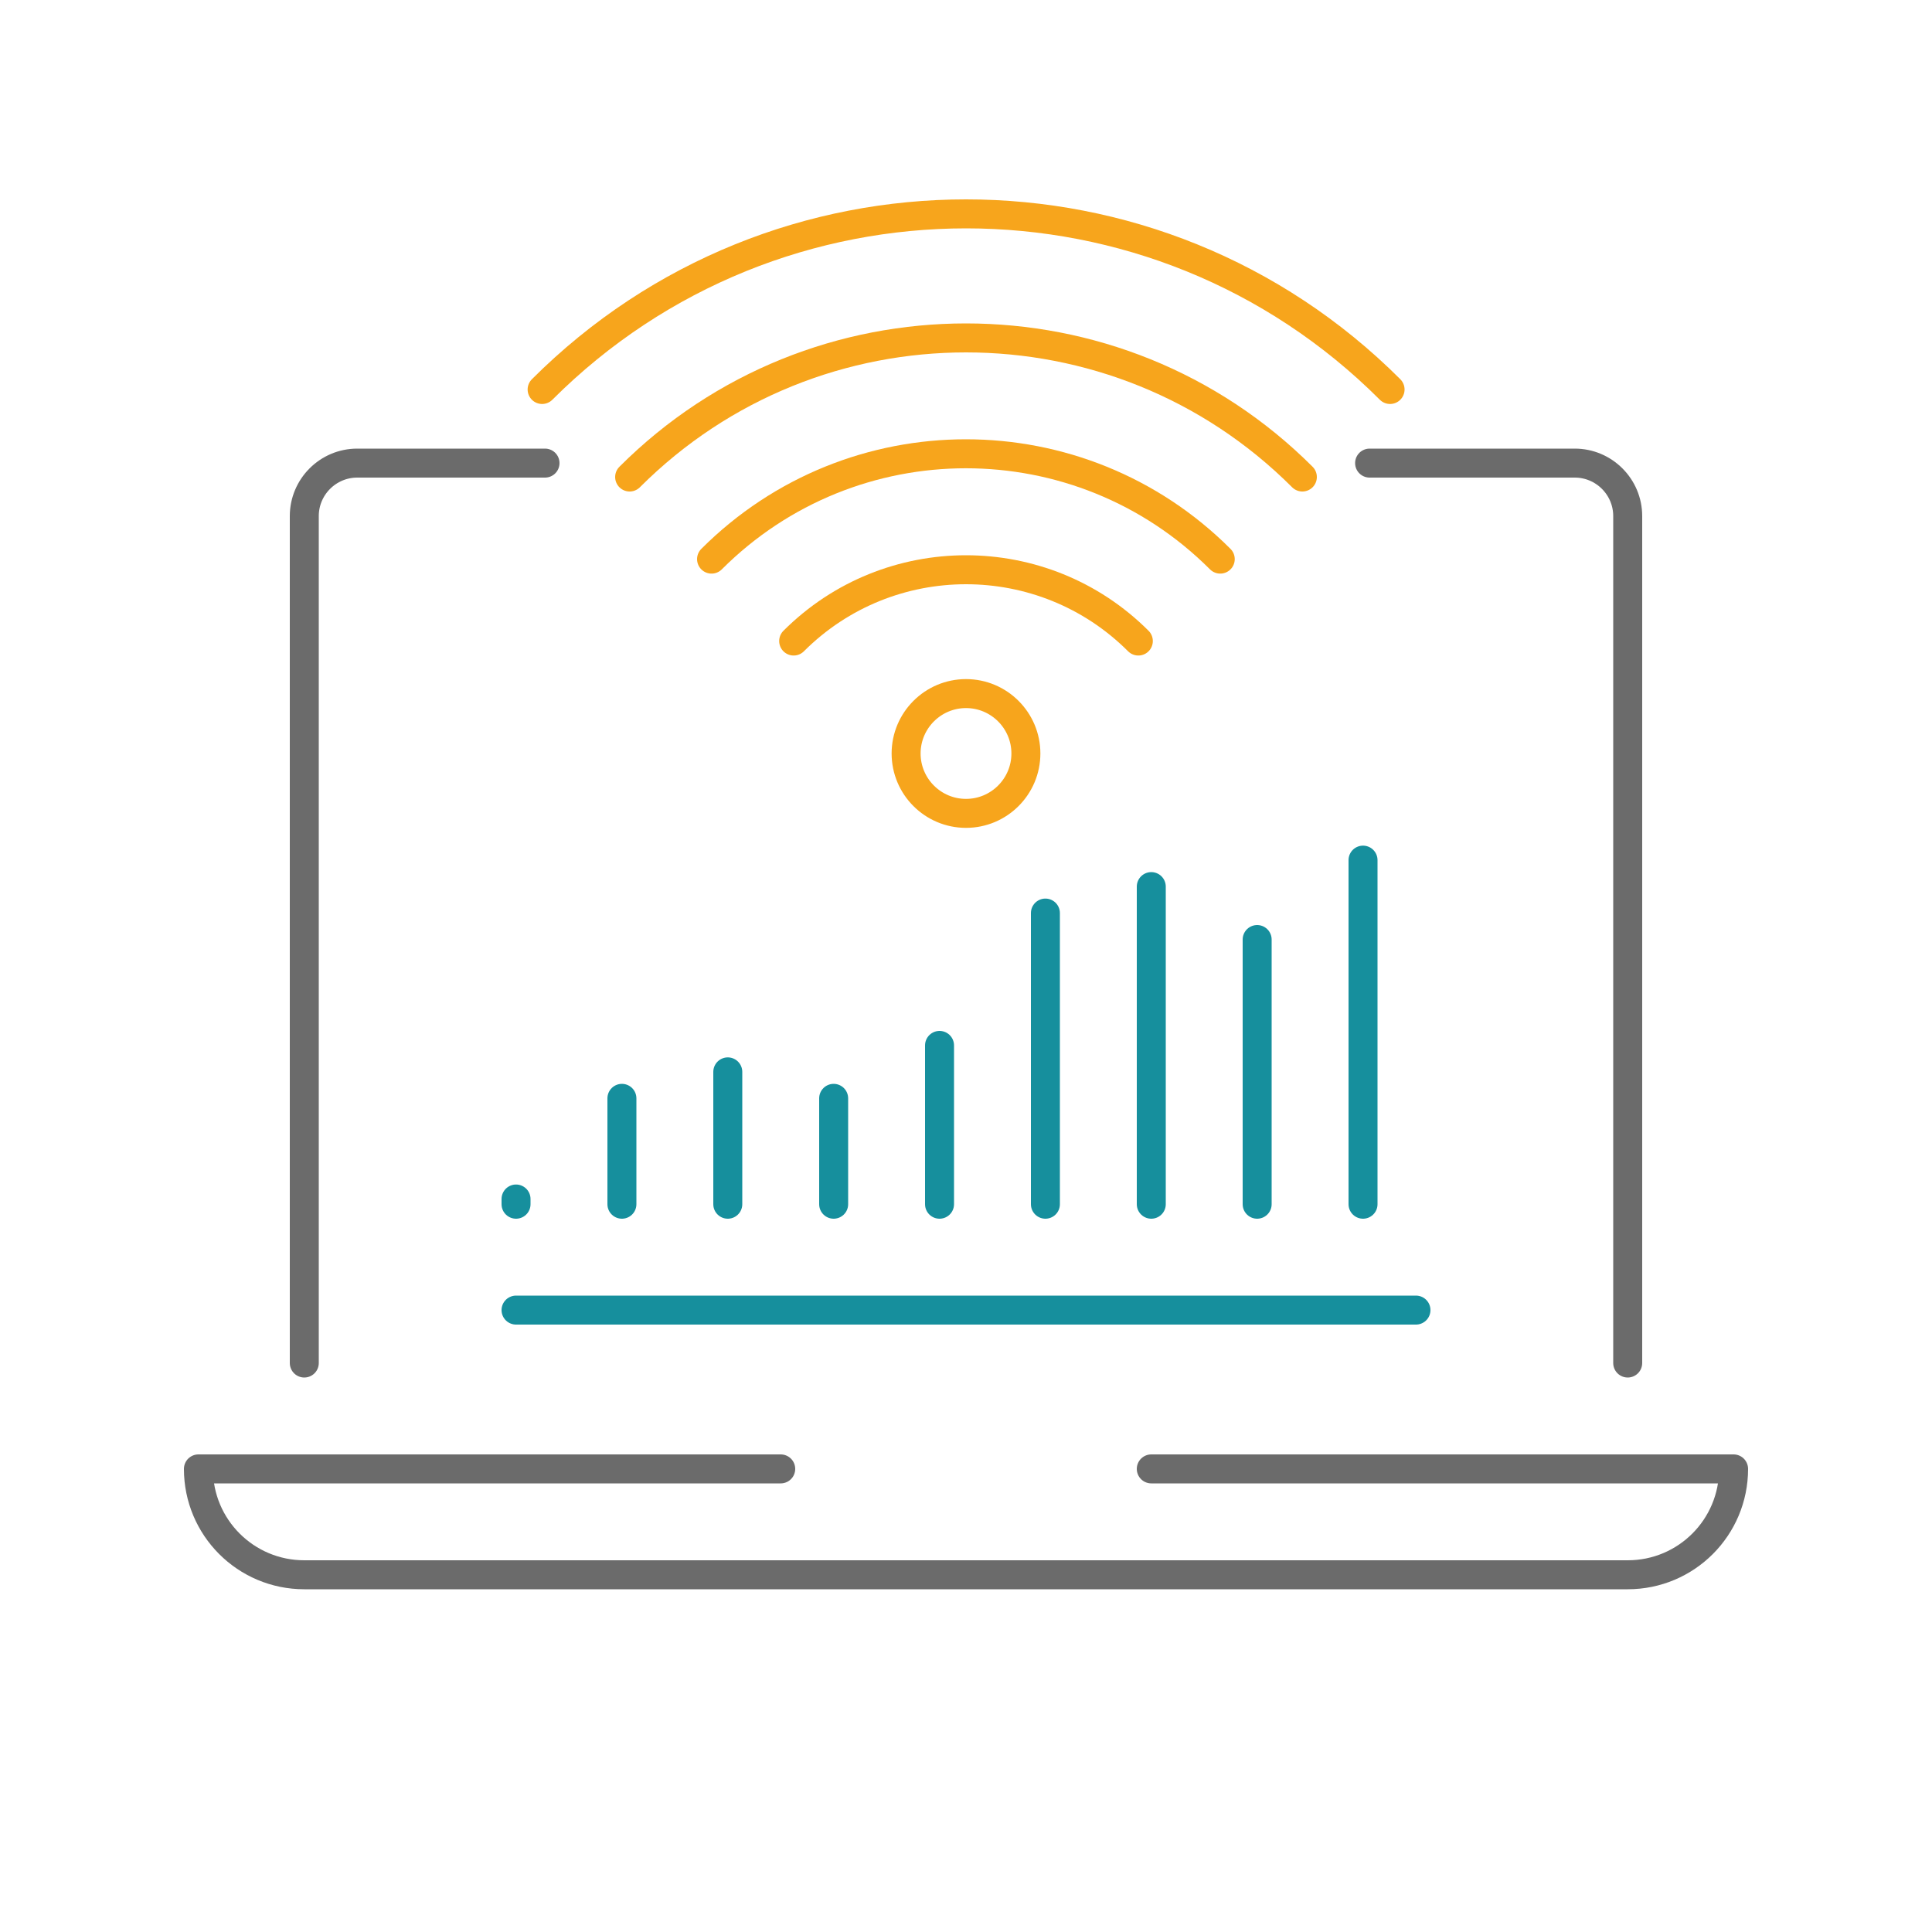 <?xml version="1.0" encoding="UTF-8"?><svg id="Layer_1" xmlns="http://www.w3.org/2000/svg" viewBox="0 0 100 100"><defs><style>.cls-1{stroke:#6b6b6b;}.cls-1,.cls-2,.cls-3{fill:none;stroke-linecap:round;stroke-linejoin:round;stroke-width:1.5px;}.cls-2{stroke:#168f9d;}.cls-3{stroke:#f7a51c;}</style></defs><line class="cls-2" x1="73.29" y1="67.81" x2="26.71" y2="67.81"/><path class="cls-1" d="M40.41,76.03H10.27c0,3.03,2.45,5.48,5.48,5.48H84.25c3.03,0,5.48-2.45,5.48-5.48h-30.14"/><path class="cls-1" d="M70.89,23.97h10.62c1.51,0,2.74,1.23,2.74,2.74v43.84"/><path class="cls-1" d="M15.75,70.55V26.71c0-1.51,1.23-2.74,2.74-2.74h9.72"/><line class="cls-2" x1="26.71" y1="62.06" x2="26.71" y2="62.33"/><line class="cls-2" x1="48.63" y1="54.11" x2="48.63" y2="62.33"/><line class="cls-2" x1="65.07" y1="48.63" x2="65.07" y2="62.33"/><line class="cls-2" x1="70.55" y1="44.52" x2="70.55" y2="62.33"/><line class="cls-2" x1="54.11" y1="47.26" x2="54.11" y2="62.33"/><line class="cls-2" x1="59.59" y1="45.89" x2="59.59" y2="62.33"/><line class="cls-2" x1="32.19" y1="56.85" x2="32.19" y2="62.33"/><line class="cls-2" x1="37.67" y1="55.48" x2="37.67" y2="62.33"/><line class="cls-2" x1="43.15" y1="56.85" x2="43.15" y2="62.33"/><path class="cls-3" d="M50,42.1c-1.71,0-3.1-1.39-3.1-3.1s1.39-3.1,3.1-3.1,3.1,1.39,3.1,3.1-1.39,3.1-3.1,3.1"/><path class="cls-3" d="M36.83,28.94c7.27-7.27,19.06-7.27,26.33,0"/><path class="cls-3" d="M32.59,24.69c4.8-4.8,11.1-7.2,17.41-7.2s12.61,2.4,17.41,7.2"/><path class="cls-3" d="M58.92,33.18c-2.46-2.46-5.69-3.69-8.92-3.69s-6.46,1.23-8.92,3.69"/><path class="cls-3" d="M28.06,20.16c12.12-12.12,31.77-12.12,43.89,0"/></svg>